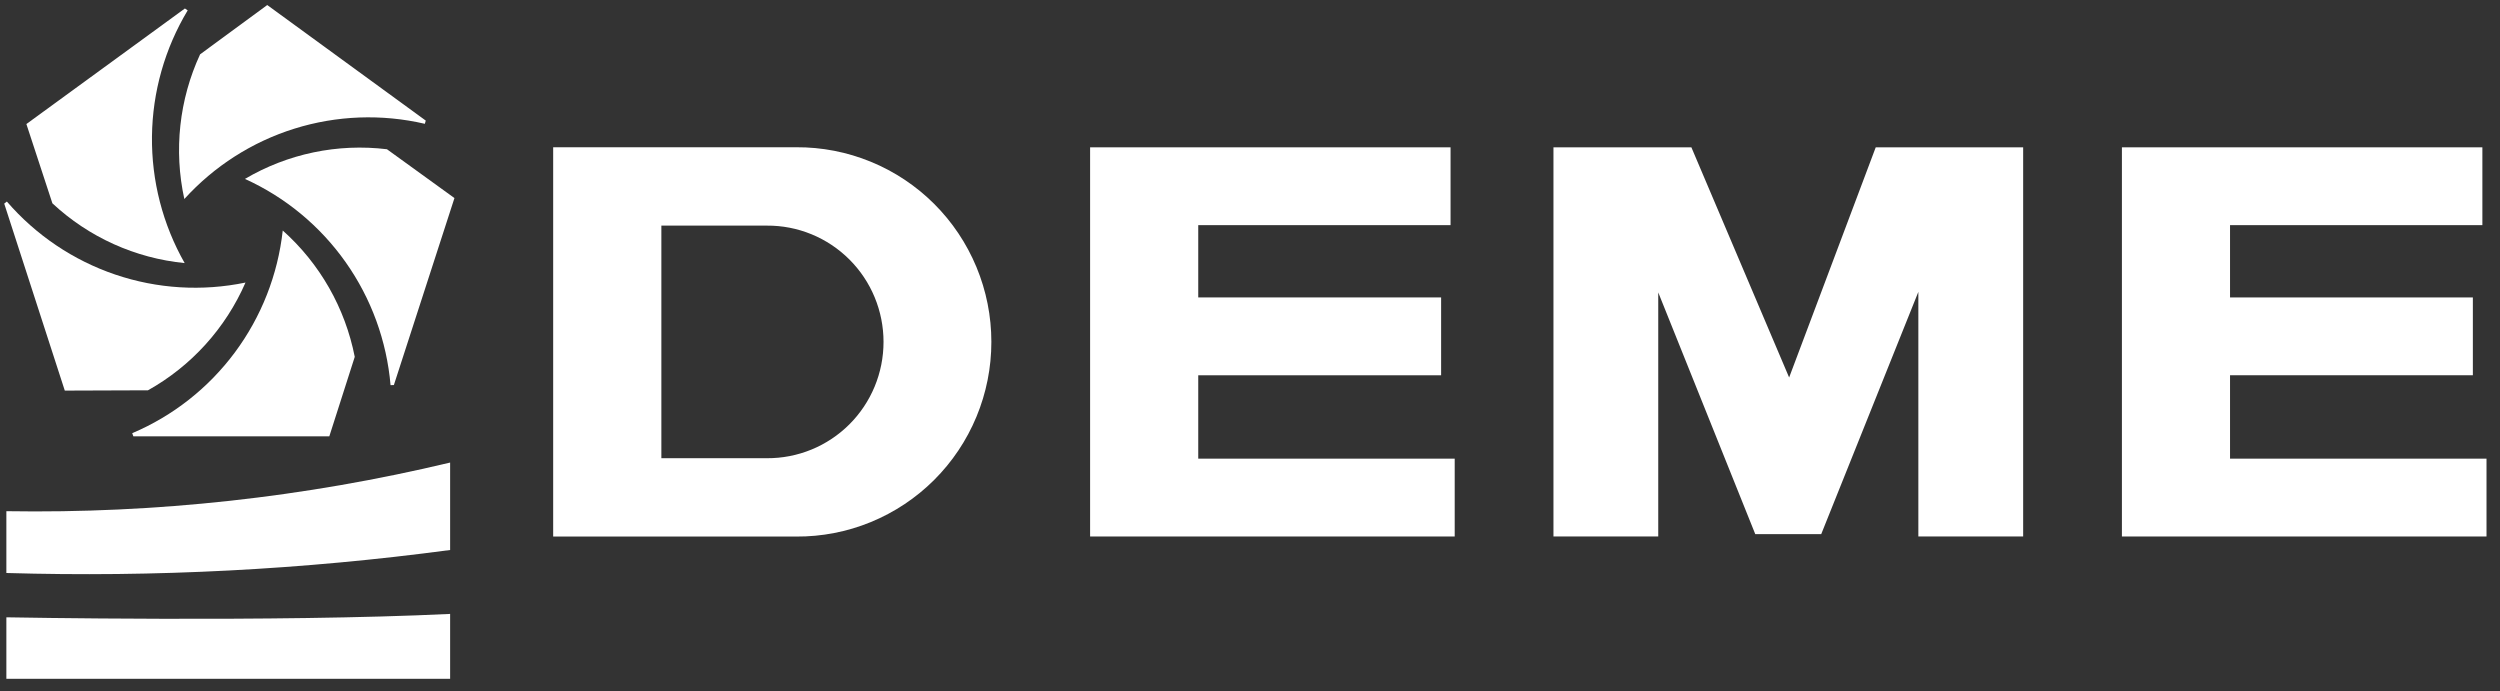<svg width="141" height="39" viewBox="0 0 141 39" fill="none" xmlns="http://www.w3.org/2000/svg">
<rect x="0" y="0" width="141" height="39" fill="#333333" stroke="none"/>
<path d="M0.359 38.283H25.387V34.625C15.53 35.103 0.359 34.816 0.359 34.816V38.283Z" fill="white"/>
<path d="M0.359 28.831C8.783 28.969 17.191 28.047 25.387 26.088V31.02C17.093 32.129 8.723 32.563 0.359 32.317V28.831Z" fill="white"/>
<path d="M0.238 11.484L3.654 22.03L8.346 22.013C10.793 20.645 12.725 18.51 13.846 15.936C11.4 16.444 8.864 16.288 6.498 15.485C4.132 14.682 2.023 13.261 0.387 11.367L0.238 11.484Z" fill="white"/>
<path d="M10.429 0.478L1.488 6.996L2.955 11.467C5.007 13.38 7.628 14.563 10.415 14.838C9.178 12.661 8.541 10.193 8.571 7.688C8.601 5.182 9.297 2.73 10.586 0.584L10.429 0.478Z" fill="white"/>
<path d="M24.013 6.802L15.072 0.284L11.285 3.065C10.107 5.614 9.795 8.481 10.396 11.225C12.077 9.372 14.22 8.002 16.605 7.256C18.989 6.511 21.528 6.416 23.961 6.983L24.013 6.802Z" fill="white"/>
<path d="M22.215 21.716L25.631 11.171L21.824 8.417C19.044 8.08 16.23 8.668 13.815 10.091C16.091 11.122 18.052 12.743 19.495 14.788C20.939 16.833 21.812 19.227 22.027 21.723L22.215 21.716Z" fill="white"/>
<path d="M7.522 24.61H18.573L20.008 20.127C19.467 17.37 18.041 14.867 15.947 13.001C15.672 15.492 14.741 17.864 13.249 19.873C11.757 21.883 9.757 23.456 7.457 24.432L7.522 24.61Z" fill="white"/>
<path d="M44.904 30.262H31.199V8.305H44.904C46.347 8.296 47.777 8.574 49.112 9.122C50.447 9.669 51.661 10.477 52.685 11.497C53.708 12.517 54.52 13.731 55.074 15.067C55.628 16.403 55.913 17.836 55.913 19.284C55.913 20.731 55.628 22.164 55.074 23.5C54.52 24.837 53.708 26.05 52.685 27.07C51.661 28.091 50.447 28.898 49.112 29.446C47.777 29.994 46.347 30.271 44.904 30.262V30.262ZM37.301 25.843H43.254C44.116 25.848 44.97 25.682 45.768 25.355C46.566 25.028 47.291 24.545 47.903 23.936C48.514 23.326 48.999 22.601 49.33 21.803C49.661 21.005 49.831 20.148 49.831 19.284C49.831 18.419 49.661 17.563 49.33 16.764C48.999 15.966 48.514 15.241 47.903 14.632C47.291 14.022 46.566 13.54 45.768 13.212C44.97 12.885 44.116 12.719 43.254 12.725H37.301V25.843Z" fill="white"/>
<path d="M61.482 30.258V8.309H81.811V12.698H67.581V16.775H81.279V21.166H67.581V25.868H82.045V30.258H61.482Z" fill="white"/>
<path d="M87.615 30.258V8.309H95.394L100.907 21.29L105.791 8.309H114.106V30.258H108.195V16.461L102.717 30.125H98.997L93.525 16.493V30.258H87.615Z" fill="white"/>
<path d="M119.676 8.309V30.258H140.239V25.868H125.774V21.164H139.469V16.776H125.774V12.698H140.006V8.309H119.676Z" fill="white"/>
</svg>

